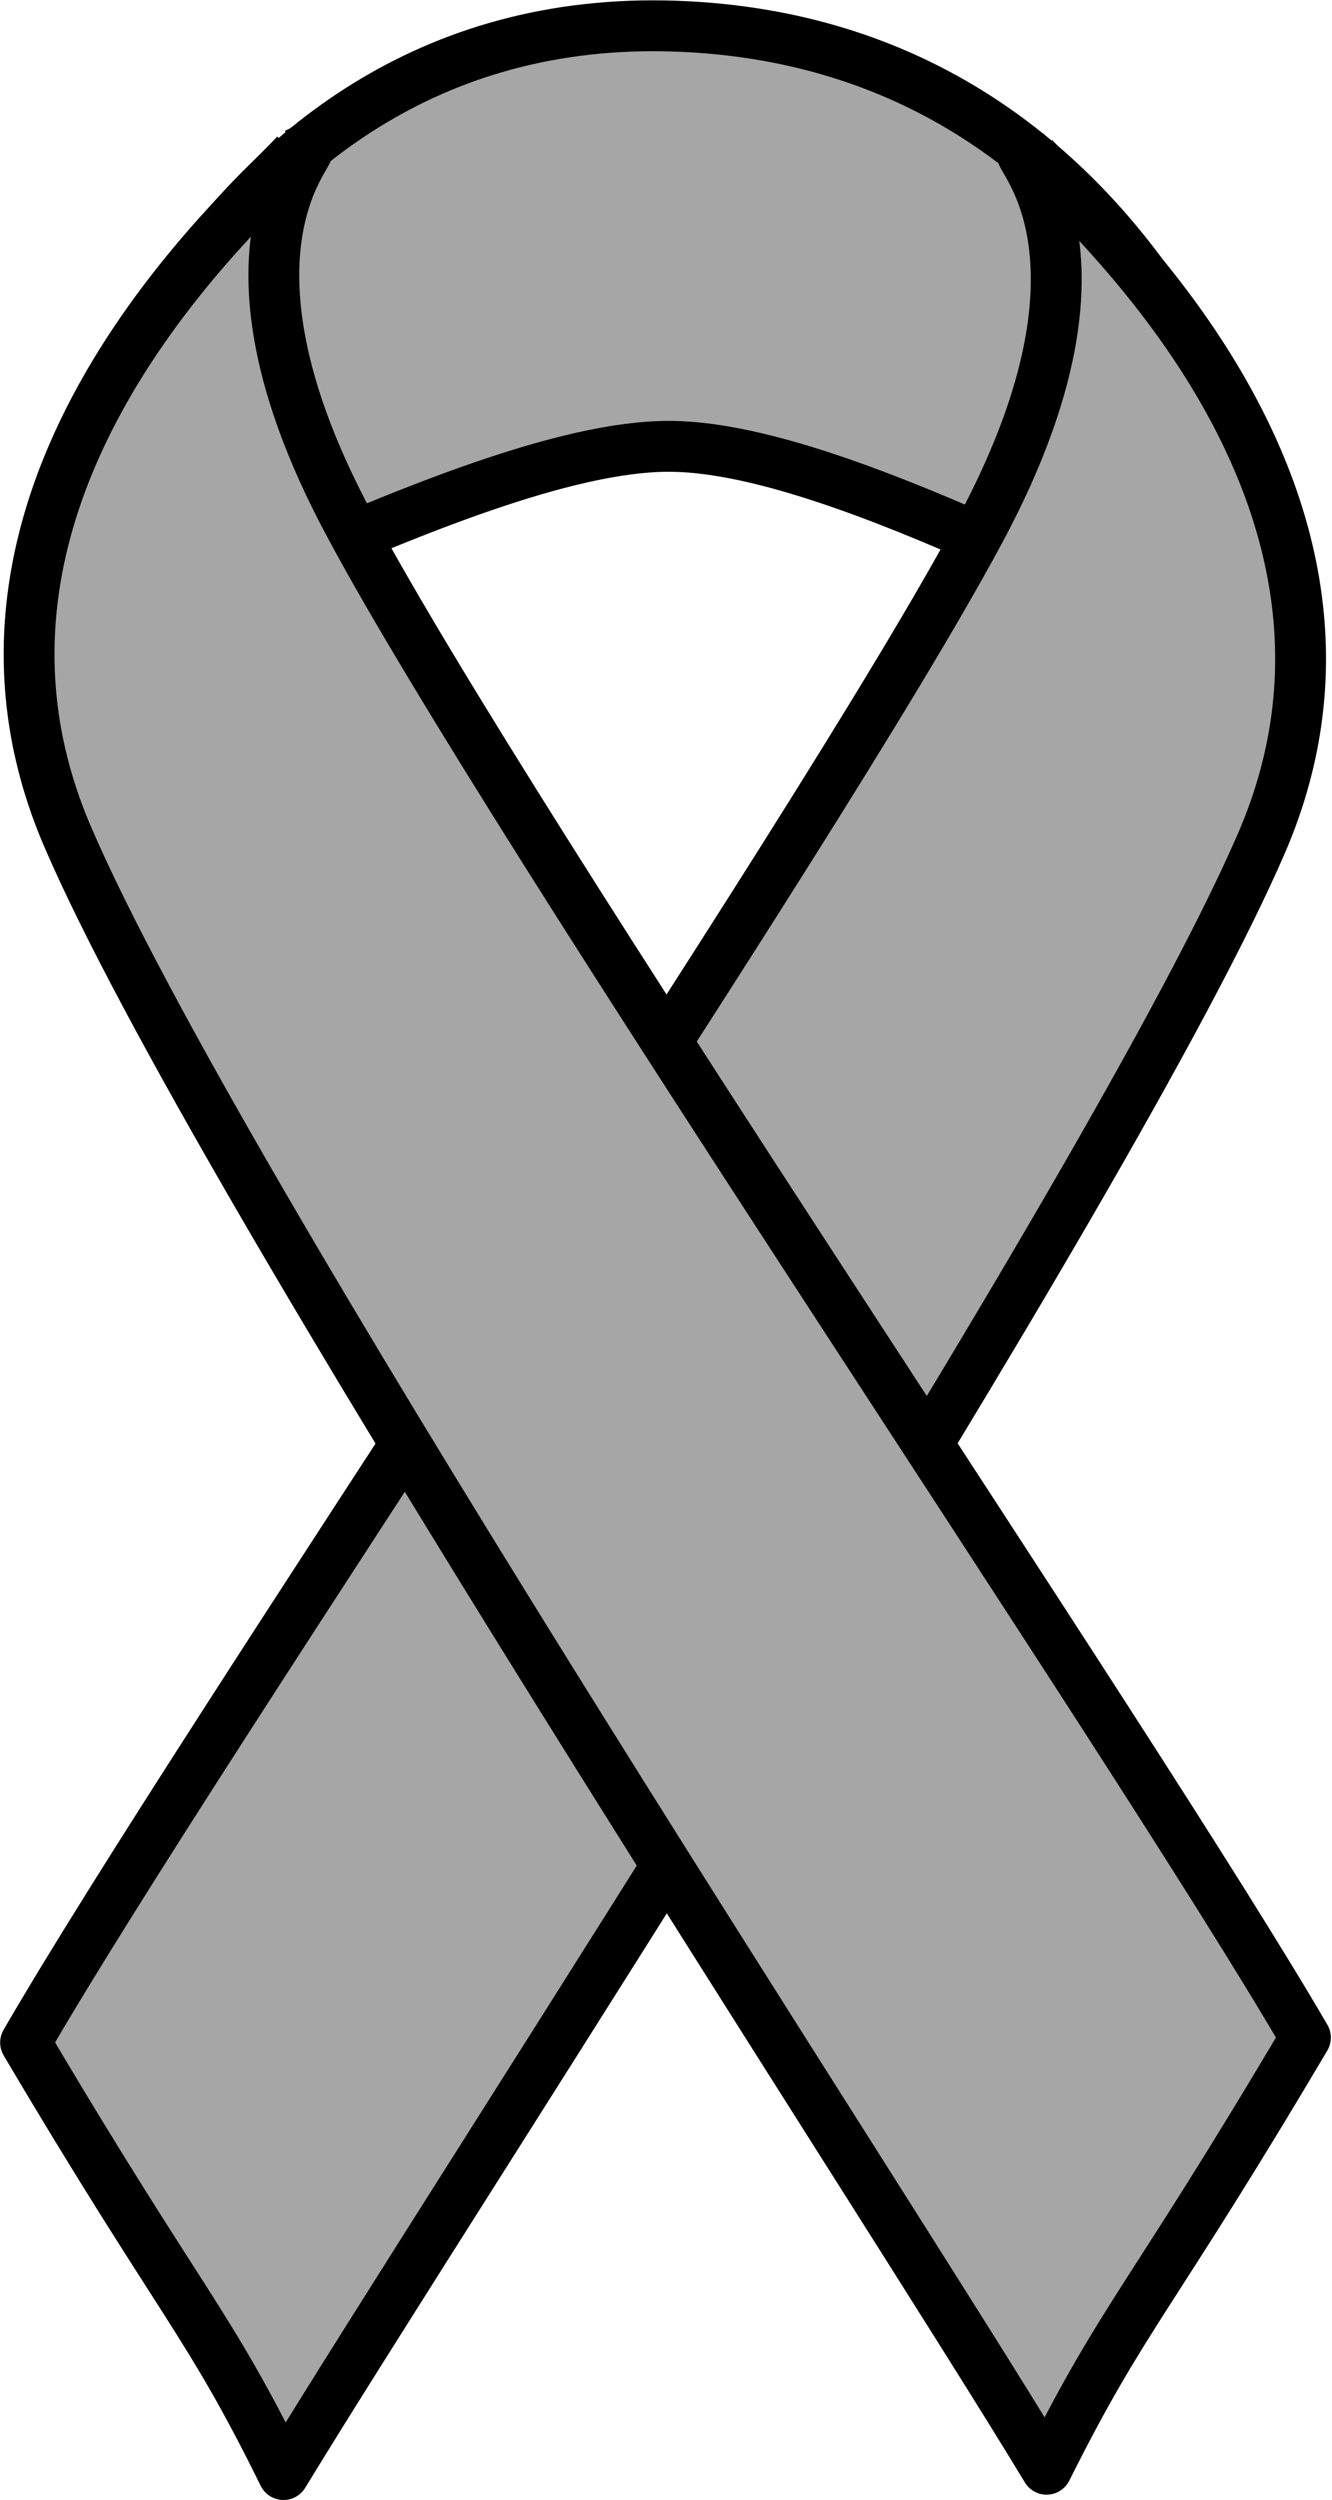 <?xml version="1.0" encoding="UTF-8"?>
<svg width="7.008mm" height="13.147mm" version="1.1" viewBox="0 0 24.832 46.585" xmlns="http://www.w3.org/2000/svg">
<defs>
<clipPath id="a">
<path d="m5.001 0h497.61v175.04h-497.61z"/>
</clipPath>
</defs>
<g transform="translate(-82.683 -341.87)">
<path d="m83.333 353.87c0.022-1.301 2.668-11.843 11.953-11.512 9.307 0.331 11.534 10.321 11.512 11.622-0.022 1.323-7.697-3.771-11.622-3.793-3.904-0.022-11.865 4.984-11.843 3.683z" fill="#a6a6a6" fill-rule="evenodd"/>
<path d="m83.333 353.87c0.022-1.301 2.668-11.843 11.953-11.512 9.307 0.331 11.534 10.321 11.512 11.622-0.022 1.323-7.697-3.771-11.622-3.793-3.904-0.022-11.865 4.984-11.843 3.683" fill="none" stroke="#000" stroke-linejoin="round" stroke-width=".948px"/>
<path d="m101.95 344.8c0.882 0.97 7.057 6.263 4.256 12.769-2.801 6.484-14.974 25.053-18.238 30.412-1.433-2.911-1.897-3.131-4.808-8.05 3.242-5.602 14.688-22.384 17.797-28.185 3.11-5.8-0.022-7.432 0.992-6.947z" fill="#a6a6a6" fill-rule="evenodd"/>
<path d="m101.95 344.8c0.882 0.97 7.057 6.263 4.256 12.769-2.801 6.484-14.974 25.053-18.238 30.412-1.433-2.911-1.897-3.131-4.808-8.05 3.242-5.602 14.688-22.384 17.797-28.185 3.11-5.8-0.022-7.432 0.992-6.947" fill="none" stroke="#000" stroke-linejoin="round" stroke-width=".948px"/>
<path transform="matrix(.282 0 0 .282 80.202 339.93)" d="m28.366 17.035c-3.126 3.438-25.006 22.193-15.082 45.167 9.924 23.052 53.215 88.848 64.702 107.84 5.157-10.315 6.798-11.096 17.113-28.522-11.565-19.849-52.121-79.315-63.14-99.867-11.096-20.552 0.078-26.412-3.595-24.615z" clip-path="url(#a)" fill="#a6a6a6" fill-rule="evenodd"/>
<path transform="matrix(.282 0 0 .282 80.202 339.93)" d="m28.366 17.035c-3.126 3.438-25.006 22.193-15.082 45.167 9.924 23.052 53.215 88.848 64.702 107.84 5.157-10.315 6.798-11.096 17.113-28.522-11.565-19.849-52.121-79.315-63.14-99.867-11.096-20.552 0.078-26.412-3.595-24.615" clip-path="url(#a)" fill="none" stroke="#000" stroke-linejoin="round" stroke-width="3.36px"/>
</g>
</svg>
